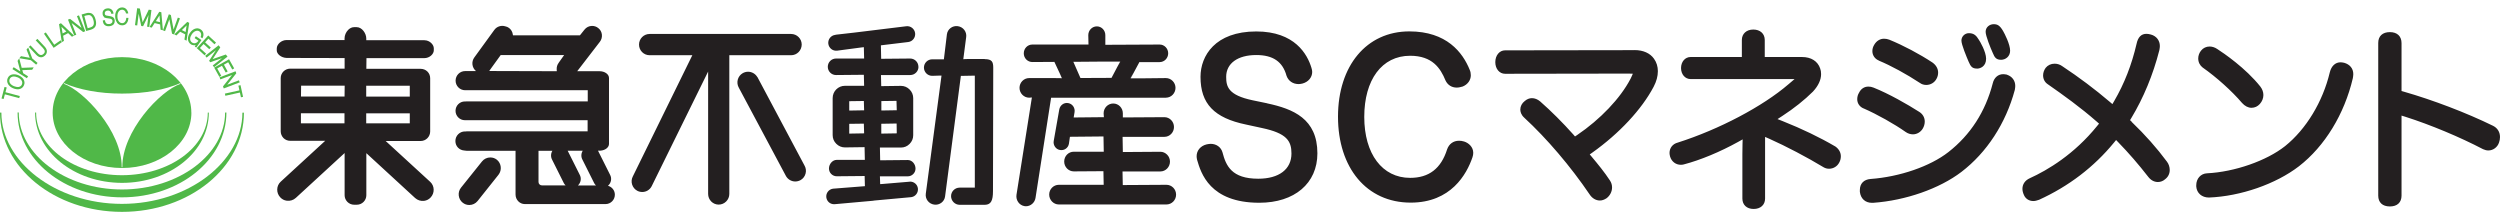<svg width="306" height="26" viewBox="0 0 306 26" fill="none" xmlns="http://www.w3.org/2000/svg">
  <g clip-path="url(#clip0_355_4005)">
    <path d="M4.423 13.776H4.294C4.294 18.529 9.055 22.376 14.928 22.384C20.801 22.384 25.562 18.537 25.562 13.784H25.433C25.433 18.011 20.736 21.438 14.928 21.446C9.127 21.446 4.415 18.011 4.423 13.776Z" fill="#50B848" />
    <path d="M2.151 13.776C2.151 19.498 7.871 24.154 14.928 24.154C21.993 24.154 27.705 19.507 27.713 13.776H27.552C27.552 18.884 21.904 23.192 14.92 23.192C7.951 23.184 2.296 18.868 2.296 13.768H2.151" fill="#50B848" />
    <path d="M29.67 13.784C29.67 19.765 23.064 24.954 14.92 24.954C6.775 24.954 0.169 19.765 0.169 13.784H0C0 20.493 6.678 25.932 14.928 25.932C23.177 25.932 29.856 20.493 29.856 13.792H29.67" fill="#50B848" />
    <path d="M23.419 13.784C23.419 10.034 19.616 6.994 14.936 6.994C10.255 6.994 6.445 10.025 6.445 13.776C6.445 17.526 10.247 20.565 14.936 20.565C19.625 20.565 23.427 17.526 23.427 13.784M7.79 10.252L7.855 10.179C9.635 10.971 12.14 11.464 14.936 11.456C17.756 11.456 20.221 10.987 22.049 10.179L22.098 10.26C19.592 11.108 14.928 16.087 14.976 20.476H14.896C14.952 16.079 10.247 11.084 7.79 10.252Z" fill="#50B848" />
    <path d="M7.573 5.16L7.42 4.933L6.638 5.475L5.607 3.971L5.381 4.125L6.566 5.855L7.573 5.16Z" fill="#50B848" />
    <path d="M25.288 7.051L26.432 6.146L25.594 7.439L25.731 7.617L27.173 7.116L26.037 8.013L26.206 8.223L27.85 6.93L27.64 6.671L26.029 7.237L26.963 5.806L26.762 5.54L25.119 6.833L25.288 7.051Z" fill="#50B848" />
    <path d="M25.038 6.768L25.223 6.566L24.466 5.879L24.917 5.386L25.618 6.024L25.803 5.822L25.103 5.184L25.505 4.731L26.255 5.418L26.44 5.216L25.489 4.343L24.087 5.895L25.038 6.768Z" fill="#50B848" />
    <path d="M21.59 4.343L22.049 3.891L22.67 4.206L22.573 4.844L22.831 4.982L23.161 2.799L22.927 2.678L21.332 4.206L21.59 4.335M22.847 3.099L22.718 3.915L22.259 3.68L22.855 3.099H22.847Z" fill="#50B848" />
    <path d="M26.851 9.411L27.084 9.274L26.585 8.377L27.165 8.053L27.632 8.878L27.866 8.748L27.407 7.916L27.93 7.617L28.43 8.506L28.663 8.369L28.035 7.253L26.214 8.272L26.851 9.411Z" fill="#50B848" />
    <path d="M29.308 11.06L27.527 11.456L27.584 11.723L29.364 11.327L29.493 11.909L29.751 11.852L29.437 10.422L29.179 10.486L29.308 11.06Z" fill="#50B848" />
    <path d="M4.423 7.916L4.6 7.706L3.948 7.156L3.456 5.823L3.247 6.065L3.641 7.075L2.57 6.873L2.369 7.124L3.77 7.366L4.423 7.916Z" fill="#50B848" />
    <path d="M4.673 6.906C4.761 6.962 4.85 6.995 4.938 7.003C4.971 7.003 4.995 7.011 5.027 7.011C5.091 7.011 5.156 7.003 5.22 6.978C5.317 6.946 5.414 6.889 5.502 6.801C5.599 6.712 5.663 6.623 5.696 6.526C5.736 6.429 5.744 6.34 5.736 6.243C5.736 6.154 5.704 6.057 5.655 5.968C5.607 5.879 5.551 5.798 5.478 5.717L4.576 4.756L4.374 4.942L5.253 5.871C5.325 5.952 5.381 6.025 5.422 6.097C5.454 6.162 5.478 6.227 5.478 6.283C5.478 6.34 5.478 6.396 5.446 6.445C5.422 6.501 5.381 6.55 5.325 6.598C5.269 6.647 5.22 6.687 5.164 6.712C5.124 6.728 5.083 6.736 5.043 6.736C5.027 6.736 5.019 6.736 5.003 6.736C4.946 6.736 4.882 6.704 4.818 6.671C4.753 6.631 4.681 6.574 4.608 6.493L3.73 5.556L3.529 5.742L4.431 6.704C4.503 6.776 4.584 6.849 4.664 6.898" fill="#50B848" />
    <path d="M26.971 9.718L28.405 9.177L27.294 10.575L27.39 10.826L29.34 10.082L29.243 9.831L27.809 10.373L28.921 8.975L28.832 8.724L26.875 9.468L26.971 9.718Z" fill="#50B848" />
    <path d="M23.008 4.764C23.008 4.893 23.04 5.006 23.089 5.119C23.145 5.233 23.234 5.33 23.346 5.41C23.403 5.451 23.459 5.483 23.524 5.499C23.588 5.524 23.652 5.532 23.717 5.54C23.781 5.54 23.854 5.54 23.918 5.515C23.926 5.515 23.943 5.507 23.959 5.499L23.838 5.693L24.023 5.823L24.66 4.901L23.975 4.432L23.822 4.659L24.297 4.99C24.249 5.055 24.2 5.111 24.144 5.16C24.072 5.216 24.007 5.249 23.934 5.273C23.862 5.297 23.797 5.305 23.717 5.289C23.645 5.281 23.572 5.249 23.5 5.2C23.419 5.144 23.355 5.071 23.322 4.998C23.29 4.917 23.274 4.836 23.274 4.748C23.274 4.659 23.298 4.562 23.33 4.473C23.371 4.376 23.419 4.287 23.475 4.198C23.54 4.109 23.604 4.028 23.677 3.964C23.749 3.899 23.83 3.842 23.918 3.81C23.991 3.778 24.063 3.761 24.136 3.761C24.144 3.761 24.16 3.761 24.168 3.761C24.257 3.761 24.337 3.794 24.418 3.85C24.482 3.899 24.531 3.947 24.555 3.996C24.587 4.052 24.611 4.109 24.619 4.166C24.627 4.23 24.627 4.287 24.619 4.343C24.611 4.4 24.595 4.457 24.571 4.497L24.547 4.537L24.772 4.691L24.805 4.634C24.853 4.529 24.885 4.432 24.901 4.327C24.909 4.23 24.901 4.133 24.885 4.044C24.869 3.955 24.829 3.875 24.772 3.802C24.716 3.729 24.66 3.664 24.579 3.608C24.458 3.527 24.337 3.479 24.216 3.47C24.096 3.462 23.975 3.47 23.854 3.519C23.733 3.559 23.628 3.632 23.524 3.713C23.419 3.802 23.33 3.907 23.25 4.02C23.169 4.133 23.105 4.255 23.064 4.384C23.016 4.513 23 4.634 23 4.756" fill="#50B848" />
    <path d="M9.337 4.255L8.773 2.824L10.183 3.923L10.433 3.826L9.667 1.878L9.418 1.975L9.981 3.414L8.572 2.307L8.322 2.404L9.087 4.351L9.337 4.255Z" fill="#50B848" />
    <path d="M1.241 10.591C1.345 10.672 1.458 10.745 1.595 10.801C1.724 10.858 1.861 10.898 1.99 10.915C2.046 10.923 2.103 10.931 2.159 10.931C2.231 10.931 2.296 10.931 2.368 10.906C2.497 10.882 2.602 10.826 2.699 10.753C2.795 10.68 2.876 10.575 2.932 10.438C2.989 10.308 3.013 10.179 2.997 10.058C2.981 9.937 2.948 9.823 2.884 9.71C2.82 9.605 2.739 9.516 2.626 9.427C2.522 9.338 2.401 9.274 2.28 9.217C2.151 9.161 2.022 9.12 1.885 9.104C1.756 9.088 1.627 9.088 1.506 9.112C1.386 9.136 1.273 9.185 1.176 9.258C1.079 9.33 0.999 9.435 0.943 9.565C0.886 9.694 0.862 9.823 0.878 9.953C0.894 10.074 0.926 10.195 0.991 10.3C1.055 10.405 1.136 10.502 1.241 10.583M1.184 9.678C1.224 9.581 1.281 9.516 1.345 9.468C1.418 9.419 1.498 9.387 1.579 9.371C1.619 9.371 1.659 9.363 1.7 9.363C1.756 9.363 1.805 9.363 1.861 9.379C1.958 9.395 2.062 9.427 2.159 9.468C2.256 9.508 2.344 9.557 2.425 9.621C2.505 9.686 2.578 9.751 2.626 9.831C2.675 9.904 2.707 9.985 2.723 10.066C2.731 10.147 2.723 10.236 2.683 10.333C2.642 10.43 2.586 10.502 2.513 10.551C2.441 10.599 2.36 10.632 2.272 10.648C2.231 10.648 2.191 10.648 2.151 10.648C2.103 10.648 2.046 10.648 1.99 10.632C1.893 10.607 1.796 10.583 1.692 10.543C1.595 10.502 1.506 10.446 1.426 10.389C1.345 10.333 1.281 10.26 1.233 10.187C1.184 10.114 1.152 10.034 1.144 9.945C1.136 9.856 1.144 9.775 1.184 9.678Z" fill="#50B848" />
    <path d="M11.166 3.616C11.431 3.535 11.609 3.39 11.697 3.188C11.786 2.986 11.786 2.719 11.697 2.387C11.609 2.056 11.472 1.83 11.295 1.7C11.174 1.611 11.029 1.571 10.868 1.571C10.787 1.571 10.698 1.579 10.61 1.603L9.989 1.773L10.545 3.794L11.166 3.624M10.602 1.886C10.714 1.854 10.811 1.846 10.9 1.846C10.98 1.846 11.053 1.878 11.117 1.919C11.182 1.967 11.238 2.032 11.295 2.113C11.343 2.201 11.391 2.315 11.431 2.452C11.472 2.589 11.488 2.711 11.488 2.816C11.488 2.913 11.472 3.002 11.44 3.074C11.407 3.147 11.359 3.204 11.287 3.252C11.214 3.301 11.117 3.341 11.013 3.373L10.731 3.454L10.32 1.959L10.602 1.878V1.886Z" fill="#50B848" />
    <path d="M3.44 9.346L2.836 8.959L2.731 8.587L3.939 8.538L4.125 8.247L2.658 8.304L2.352 7.14L2.151 7.455L2.497 8.748L1.668 8.223L1.523 8.457L3.287 9.573L3.44 9.346Z" fill="#50B848" />
    <path d="M7.83 5.014L7.726 4.376L8.338 4.052L8.805 4.497L9.063 4.359L7.46 2.84L7.226 2.961L7.565 5.152L7.814 5.014M8.12 3.85L7.661 4.093L7.524 3.276L8.12 3.85Z" fill="#50B848" />
    <path d="M18.577 3.373L18.924 2.824L19.6 2.985L19.657 3.632L19.939 3.705L19.745 1.498L19.496 1.442L18.303 3.309L18.585 3.382M19.52 1.886L19.584 2.711L19.077 2.589L19.52 1.886Z" fill="#50B848" />
    <path d="M0.596 11.545L2.352 12.014L2.425 11.755L0.669 11.287L0.822 10.705L0.556 10.64L0.185 12.054L0.443 12.119L0.596 11.545Z" fill="#50B848" />
    <path d="M20.728 2.363L21.058 4.125L21.308 4.214L22.025 2.25L21.767 2.153L21.244 3.608L20.913 1.838L20.664 1.749L19.947 3.713L20.204 3.81L20.728 2.363Z" fill="#50B848" />
    <path d="M12.72 2.096C12.769 2.137 12.817 2.161 12.874 2.177C12.93 2.193 12.978 2.209 13.027 2.217L13.421 2.274C13.421 2.274 13.494 2.29 13.542 2.298C13.582 2.306 13.615 2.331 13.647 2.347C13.679 2.363 13.703 2.395 13.727 2.428C13.752 2.46 13.76 2.492 13.768 2.541C13.768 2.605 13.768 2.654 13.752 2.702C13.727 2.751 13.703 2.791 13.663 2.824C13.631 2.856 13.591 2.88 13.542 2.905C13.502 2.921 13.454 2.937 13.413 2.937C13.341 2.945 13.268 2.945 13.204 2.937C13.139 2.929 13.083 2.913 13.043 2.88C12.994 2.848 12.954 2.808 12.922 2.751C12.89 2.694 12.866 2.614 12.857 2.525V2.468L12.584 2.5V2.557C12.6 2.686 12.632 2.791 12.672 2.88C12.72 2.969 12.777 3.042 12.857 3.09C12.93 3.147 13.019 3.179 13.107 3.196C13.164 3.204 13.22 3.212 13.276 3.212C13.317 3.212 13.365 3.212 13.405 3.204C13.51 3.196 13.599 3.171 13.671 3.139C13.752 3.107 13.808 3.066 13.856 3.026C13.905 2.985 13.945 2.937 13.969 2.88C13.993 2.832 14.009 2.783 14.026 2.735C14.034 2.686 14.042 2.646 14.042 2.597C14.042 2.557 14.042 2.525 14.042 2.5C14.034 2.411 14.009 2.339 13.977 2.274C13.945 2.217 13.905 2.161 13.848 2.12C13.8 2.08 13.744 2.056 13.679 2.032C13.623 2.007 13.558 1.991 13.494 1.983L13.067 1.91C13.067 1.91 13.011 1.902 12.978 1.886C12.978 1.886 12.938 1.87 12.906 1.846C12.882 1.821 12.866 1.805 12.849 1.781C12.841 1.757 12.825 1.724 12.825 1.684C12.825 1.619 12.825 1.563 12.833 1.522C12.849 1.482 12.866 1.442 12.898 1.409C12.93 1.377 12.962 1.353 13.002 1.336C13.043 1.32 13.091 1.304 13.148 1.296C13.204 1.296 13.26 1.296 13.309 1.296C13.357 1.312 13.405 1.328 13.445 1.361C13.486 1.385 13.518 1.425 13.55 1.474C13.582 1.514 13.599 1.579 13.615 1.644V1.7L13.889 1.668V1.611C13.873 1.506 13.84 1.409 13.792 1.328C13.744 1.248 13.687 1.183 13.615 1.134C13.55 1.086 13.47 1.054 13.381 1.037C13.3 1.021 13.212 1.013 13.115 1.029C12.986 1.045 12.882 1.078 12.809 1.134C12.729 1.183 12.672 1.248 12.632 1.32C12.592 1.385 12.567 1.458 12.559 1.53C12.551 1.603 12.551 1.66 12.559 1.716C12.567 1.805 12.592 1.87 12.616 1.927C12.648 1.983 12.688 2.032 12.729 2.072" fill="#50B848" />
    <path d="M14.324 2.783C14.396 2.88 14.493 2.961 14.598 3.018C14.702 3.074 14.823 3.099 14.952 3.099H14.976C15.081 3.099 15.178 3.074 15.266 3.034C15.355 2.994 15.435 2.937 15.492 2.856C15.556 2.783 15.604 2.694 15.645 2.589C15.685 2.484 15.709 2.371 15.717 2.242V2.185H15.451V2.234C15.451 2.315 15.427 2.395 15.403 2.468C15.379 2.541 15.347 2.606 15.306 2.654C15.266 2.711 15.218 2.751 15.161 2.783C15.105 2.816 15.041 2.832 14.976 2.832C14.871 2.832 14.783 2.816 14.71 2.767C14.638 2.727 14.573 2.662 14.525 2.589C14.477 2.509 14.436 2.428 14.412 2.331C14.388 2.234 14.372 2.129 14.372 2.024C14.372 1.919 14.372 1.822 14.396 1.716C14.42 1.619 14.453 1.531 14.501 1.45C14.549 1.377 14.605 1.312 14.678 1.264C14.751 1.215 14.839 1.191 14.936 1.191C14.992 1.191 15.041 1.191 15.097 1.215C15.145 1.232 15.194 1.256 15.242 1.296C15.282 1.329 15.322 1.377 15.347 1.425C15.379 1.482 15.403 1.539 15.419 1.611V1.652H15.693V1.587C15.669 1.482 15.637 1.377 15.588 1.296C15.54 1.207 15.484 1.143 15.419 1.078C15.355 1.021 15.274 0.981 15.194 0.949C15.113 0.924 15.033 0.908 14.952 0.908H14.936C14.791 0.908 14.67 0.949 14.557 1.013C14.453 1.078 14.364 1.159 14.291 1.264C14.227 1.361 14.171 1.482 14.138 1.611C14.106 1.741 14.09 1.878 14.098 2.024C14.098 2.161 14.122 2.298 14.162 2.428C14.203 2.557 14.259 2.67 14.332 2.767" fill="#50B848" />
    <path d="M16.974 1.676L17.288 3.179L17.514 3.212L18.183 1.83L18.005 3.268L18.271 3.301L18.537 1.231L18.207 1.183L17.457 2.727L17.119 1.046L16.789 1.005L16.523 3.082L16.797 3.115L16.974 1.676Z" fill="#50B848" />
    <path d="M98.13 5.459C98.13 4.739 97.55 4.157 96.825 4.157H79.513C78.796 4.157 78.216 4.739 78.216 5.459C78.216 6.178 78.796 6.76 79.513 6.76H84.741L77.459 21.592C77.298 21.899 77.265 22.255 77.37 22.586C77.475 22.918 77.7 23.192 78.007 23.354C78.192 23.451 78.401 23.5 78.611 23.5C79.102 23.5 79.537 23.233 79.763 22.796L86.675 8.757V23.734C86.675 24.453 87.247 25.043 87.964 25.043C88.681 25.043 89.269 24.453 89.269 23.742V6.76H96.825C97.55 6.76 98.122 6.178 98.13 5.451M92.693 9.427C92.459 9.031 92.024 8.781 91.565 8.781C91.331 8.781 91.106 8.845 90.904 8.959C90.284 9.322 90.074 10.123 90.437 10.745L96.213 21.568C96.447 21.964 96.874 22.214 97.341 22.214C97.575 22.214 97.8 22.15 98.002 22.037C98.308 21.859 98.517 21.576 98.606 21.228C98.694 20.889 98.638 20.541 98.461 20.242L92.701 9.419L92.693 9.427ZM155.103 12.644L153.314 12.273C150.325 11.642 150.084 10.599 150.084 9.403C150.084 7.762 151.494 6.736 153.765 6.736C155.812 6.736 156.996 7.544 157.471 9.274C157.697 9.912 158.253 10.292 158.953 10.292C159.082 10.292 159.227 10.268 159.413 10.228C160.13 10.042 160.613 9.476 160.613 8.805C160.613 8.66 160.581 8.498 160.524 8.312C160.025 6.647 158.486 3.85 153.765 3.85C148.73 3.85 146.942 6.841 146.942 9.403C146.942 12.693 148.609 14.439 152.525 15.247L154.458 15.667C157.495 16.306 158.075 17.252 158.075 18.787C158.075 20.719 156.553 21.875 154.007 21.875C150.744 21.875 150.06 20.283 149.633 18.65C149.455 18.019 148.891 17.607 148.191 17.607C148.038 17.607 147.917 17.631 147.691 17.672C146.95 17.85 146.467 18.424 146.467 19.119C146.467 19.248 146.483 19.361 146.507 19.49L146.531 19.587C146.99 21.155 148.062 24.817 154.136 24.817C158.454 24.817 161.249 22.441 161.249 18.771C161.249 14.536 158.293 13.331 155.103 12.652V12.644ZM179.182 17.316C178.981 17.252 178.779 17.227 178.586 17.227C177.893 17.227 177.361 17.615 177.128 18.278C176.387 20.63 174.904 21.77 172.6 21.77C169.193 21.77 166.985 18.844 166.985 14.309C166.985 9.775 169.136 6.825 172.6 6.825C175.323 6.825 176.314 8.352 176.926 9.84C177.184 10.397 177.684 10.721 178.304 10.721C178.538 10.721 178.771 10.664 179.029 10.591C179.649 10.341 180.028 9.807 180.028 9.217C180.028 8.991 179.988 8.765 179.899 8.563C179.037 6.413 177.063 3.842 172.504 3.842C167.275 3.842 163.771 8.037 163.771 14.285C163.771 20.533 167.267 24.801 172.673 24.801C177.603 24.801 179.52 21.325 180.229 19.256C180.294 19.07 180.326 18.876 180.326 18.706C180.326 17.987 179.754 17.486 179.19 17.316H179.182ZM200.087 6.138L184.217 6.162C183.532 6.162 183.025 6.784 183.025 7.609C183.025 8.433 183.54 9.031 184.217 9.031L199.322 9.007L199.862 9.023L199.636 9.524C199.636 9.524 199.596 9.605 199.572 9.654C198.331 12.03 195.89 14.6 193.038 16.532L192.781 16.702L192.579 16.468C191.274 15.005 189.864 13.598 188.511 12.41C188.197 12.151 187.85 12.014 187.512 12.014C187.19 12.014 186.9 12.135 186.626 12.37C186.279 12.636 186.086 13.016 186.086 13.404C186.086 13.655 186.167 14.043 186.569 14.406C189.317 16.936 192.241 20.363 194.577 23.807C194.875 24.267 195.342 24.542 195.818 24.542C196.092 24.542 196.349 24.453 196.639 24.267C197.066 23.944 197.316 23.451 197.316 22.95C197.316 22.635 197.236 22.368 197.058 22.093C196.398 21.083 195.6 20.113 194.843 19.207L194.585 18.9L194.907 18.674C198.202 16.33 200.941 13.396 202.408 10.616C202.754 9.953 202.923 9.33 202.923 8.708C202.923 8.15 202.762 7.625 202.448 7.188C201.973 6.51 201.127 6.13 200.071 6.13L200.087 6.138ZM224.602 17.906C222.757 16.823 220.558 15.764 218.222 14.835L217.569 14.576L218.165 14.188C219.583 13.267 220.88 12.232 221.903 11.214C222.556 10.511 222.902 9.775 222.902 9.072C222.902 8.797 222.862 8.571 222.789 8.385C222.491 7.488 221.678 6.978 220.566 6.978H216.006V4.893C216.006 4.125 215.442 3.616 214.604 3.616C213.767 3.616 213.203 4.133 213.203 4.893V6.978H206.927C206.258 6.978 205.759 7.56 205.759 8.328C205.759 9.096 206.258 9.678 206.927 9.678H219.656L218.906 10.316C215.748 13.032 210.431 15.837 205.356 17.454C204.744 17.607 204.349 18.108 204.349 18.723C204.349 18.844 204.373 18.981 204.414 19.151C204.591 19.765 205.106 20.169 205.727 20.169C205.815 20.169 205.936 20.169 206.081 20.129C208.127 19.596 210.552 18.585 212.752 17.365L213.299 17.058L213.283 17.696C213.267 18.157 213.267 18.577 213.267 18.868V24.3C213.267 25.076 213.807 25.577 214.645 25.577C215.483 25.577 216.046 25.084 216.046 24.3V16.759L216.546 16.977C218.616 17.898 221.226 19.272 223.2 20.468C223.402 20.59 223.635 20.654 223.877 20.654C224.409 20.654 224.892 20.355 225.126 19.887C225.255 19.66 225.319 19.393 225.319 19.127C225.319 18.642 225.061 18.205 224.602 17.898V17.906ZM260.927 14.908L260.717 14.705L260.87 14.455C262.369 11.965 263.529 9.169 264.302 6.154C264.302 6.138 264.318 6.081 264.318 6.065C264.342 5.919 264.367 5.79 264.367 5.637C264.367 4.958 263.948 4.416 263.279 4.23C263.086 4.174 262.884 4.141 262.723 4.141C262.087 4.141 261.684 4.553 261.515 5.37C260.919 7.932 260.024 10.228 258.776 12.37L258.558 12.741L258.236 12.466C256.423 10.923 254.466 9.452 252.411 8.094C252.146 7.9 251.815 7.795 251.485 7.795C251.042 7.795 250.647 7.981 250.389 8.304C250.188 8.579 250.075 8.91 250.075 9.225C250.075 9.67 250.277 10.058 250.623 10.292C252.581 11.658 254.667 13.154 256.657 14.899L256.923 15.134L256.697 15.409C253.878 18.892 250.647 20.816 248.44 21.818C247.868 22.077 247.546 22.546 247.546 23.111C247.546 23.338 247.602 23.58 247.723 23.855C247.916 24.324 248.351 24.607 248.883 24.607C249.084 24.607 249.318 24.55 249.584 24.453C253.217 22.796 256.31 20.436 258.76 17.445L259.009 17.138L259.283 17.421C260.556 18.731 261.748 20.105 262.941 21.64C263.255 22.053 263.674 22.279 264.125 22.279C264.455 22.279 264.769 22.158 265.019 21.931C265.382 21.657 265.575 21.253 265.575 20.808C265.575 20.444 265.454 20.072 265.237 19.79C264.004 18.125 262.554 16.492 260.927 14.932V14.908ZM286.907 7.682C286.77 7.657 286.625 7.625 286.488 7.625C285.844 7.625 285.361 8.078 285.167 8.854C284.313 12.45 282.267 15.821 279.697 17.882C277.425 19.684 273.494 21.05 270.143 21.212C269.377 21.244 268.821 21.859 268.821 22.675V22.837C268.886 23.629 269.498 24.178 270.368 24.178H270.384C274.259 24.025 278.577 22.521 281.397 20.347C284.555 17.898 286.956 13.97 287.987 9.573C288.011 9.403 288.043 9.241 288.043 9.072C288.043 8.393 287.632 7.884 286.915 7.682H286.907ZM269.603 8.263C271.303 9.452 273.196 11.157 274.428 12.604C274.767 12.984 275.178 13.194 275.58 13.194C275.983 13.194 276.338 13.024 276.604 12.725C276.886 12.41 277.039 12.022 277.039 11.634C277.039 11.27 276.91 10.915 276.668 10.599C274.863 8.328 272.173 6.501 271.383 5.992C271.093 5.798 270.771 5.693 270.457 5.693C270.046 5.693 269.667 5.871 269.418 6.186C269.192 6.453 269.063 6.809 269.063 7.156C269.063 7.609 269.265 8.005 269.611 8.272L269.603 8.263ZM305.138 15.393C301.883 13.8 297.791 12.24 294.206 11.214L293.948 11.141V5.281C293.948 4.432 293.417 3.931 292.522 3.931C291.628 3.931 291.096 4.416 291.096 5.257V23.944C291.096 24.785 291.62 25.27 292.522 25.27C293.425 25.27 293.948 24.777 293.948 23.944V14.148L294.415 14.293C297.509 15.279 301.07 16.767 303.93 18.262C304.163 18.367 304.373 18.415 304.574 18.415C305.162 18.415 305.686 18.027 305.879 17.454C305.96 17.227 306 17.009 306 16.775C306 16.16 305.686 15.659 305.138 15.393ZM229.959 7.415C231.458 8.037 233.343 9.064 235.002 10.155C235.22 10.316 235.486 10.397 235.776 10.397C236.307 10.397 236.791 10.106 237.032 9.638C237.161 9.411 237.226 9.153 237.226 8.878C237.226 8.417 236.984 7.981 236.549 7.665C234.978 6.623 232.948 5.548 231.256 4.861C231.047 4.78 230.829 4.739 230.604 4.739C230.12 4.739 229.677 5.006 229.403 5.483C229.25 5.734 229.178 5.984 229.178 6.259C229.178 6.768 229.484 7.213 229.967 7.407L229.959 7.415ZM228.082 13.259C229.766 13.994 231.893 15.19 233.262 16.16C233.528 16.346 233.842 16.443 234.14 16.443C234.624 16.443 235.083 16.177 235.341 15.748C235.502 15.489 235.59 15.174 235.59 14.875C235.59 14.382 235.341 13.954 234.906 13.687C233.447 12.758 231.216 11.48 229.315 10.721C229.089 10.632 228.912 10.599 228.686 10.599C228.195 10.599 227.784 10.866 227.55 11.343C227.397 11.585 227.325 11.86 227.325 12.143C227.325 12.636 227.607 13.057 228.082 13.267V13.259ZM245.685 9.145C245.685 9.145 245.596 9.12 245.564 9.12C245.427 9.096 245.306 9.08 245.185 9.08C244.565 9.08 244.073 9.508 243.912 10.203C243.01 13.679 241.181 16.508 238.482 18.617C236.251 20.363 232.513 21.648 228.952 21.907C228.131 21.972 227.647 22.473 227.647 23.257V23.475C227.744 24.308 228.308 24.825 229.121 24.825H229.266C233.254 24.542 237.395 23.087 240.078 21.042C243.187 18.666 245.507 15.101 246.611 11.012C246.611 10.995 246.627 10.931 246.627 10.915C246.651 10.769 246.667 10.64 246.667 10.511C246.667 9.872 246.281 9.355 245.668 9.153L245.685 9.145ZM241.971 8.401C242.39 8.401 243.099 8.126 243.099 7.188C243.099 6.332 242.341 5.047 242.212 4.869C241.898 4.343 241.6 4.06 240.988 4.06C240.497 4.06 240.078 4.465 240.078 4.966C240.078 5.467 240.714 6.978 240.964 7.56C241.213 8.142 241.407 8.393 241.971 8.393V8.401ZM244.935 7.318C245.475 7.318 246.039 6.914 246.039 6.21C246.039 5.426 245.378 4.141 245.177 3.794C244.766 3.091 244.468 2.961 244.025 2.961C243.534 2.961 243.042 3.317 243.042 3.891C243.042 4.392 243.63 5.855 243.928 6.51C244.146 7.043 244.347 7.318 244.935 7.318ZM60.823 19.555C60.589 19.369 60.316 19.272 60.017 19.272C59.615 19.272 59.244 19.45 58.994 19.765L56.424 22.974C56.207 23.249 56.11 23.588 56.151 23.936C56.191 24.284 56.36 24.591 56.634 24.809C56.867 24.995 57.141 25.092 57.44 25.092C57.834 25.092 58.205 24.914 58.455 24.607L61.016 21.39C61.459 20.824 61.371 20 60.815 19.547L60.823 19.555ZM74.422 22.732C74.808 22.4 74.921 21.834 74.663 21.374L73.221 18.496C73.221 18.496 73.197 18.464 73.189 18.44H73.503C74.099 18.391 74.542 18.035 74.542 17.615V9.549C74.542 9.088 74.027 8.716 73.382 8.716H70.651L73.415 5.127C73.616 4.877 73.705 4.553 73.672 4.238C73.64 3.915 73.479 3.632 73.229 3.438C73.012 3.26 72.746 3.171 72.472 3.171C72.101 3.171 71.763 3.341 71.537 3.632L70.982 4.327H62.789L62.757 4.157C62.708 3.866 62.547 3.608 62.305 3.422C62.168 3.317 62.007 3.252 61.838 3.22C61.363 3.074 60.823 3.228 60.509 3.656L58.06 7.027C57.673 7.552 57.762 8.28 58.261 8.7H56.932C56.288 8.7 55.764 9.225 55.764 9.872C55.764 10.519 56.288 11.044 56.932 11.044H57.077C57.077 11.044 57.117 11.044 57.141 11.044H71.94V12.41H57.117C57.117 12.41 57.053 12.41 57.021 12.418H56.9C56.263 12.418 55.756 12.935 55.756 13.566C55.756 14.196 56.271 14.713 56.9 14.713H60.742C60.742 14.713 60.767 14.713 60.775 14.713H71.924V16.079H57.109C57.109 16.079 57.053 16.079 57.029 16.088H56.908C56.263 16.088 55.74 16.613 55.74 17.26C55.74 17.906 56.223 18.383 56.835 18.424C56.924 18.44 57.021 18.456 57.117 18.456H63.103V23.807C63.103 24.453 63.61 24.979 64.239 24.979H69.918C69.918 24.979 69.951 24.979 69.967 24.979H74.115C74.752 24.979 75.259 24.461 75.259 23.831C75.259 23.305 74.905 22.877 74.422 22.74V22.732ZM68.396 7.673C68.21 7.908 68.122 8.199 68.138 8.498L68.154 8.716L59.88 8.692L60.106 8.369L61.282 6.744H69.048L68.396 7.665V7.673ZM66.325 22.691C66.1 22.691 65.914 22.505 65.914 22.279V18.456H67.614C67.413 18.779 67.389 19.2 67.582 19.555L69.024 22.433C69.08 22.53 69.153 22.619 69.225 22.691H66.317H66.325ZM70.748 22.691C71.094 22.36 71.199 21.818 70.949 21.374L69.507 18.496C69.507 18.496 69.483 18.464 69.475 18.448H71.328C71.127 18.771 71.094 19.191 71.296 19.555L72.738 22.433C72.794 22.538 72.867 22.619 72.947 22.699H70.748V22.691ZM120.526 7.221C119.318 7.221 118.029 7.213 117.924 7.245H117.908L118.262 4.529C118.303 4.222 118.222 3.923 118.037 3.672C117.844 3.414 117.562 3.252 117.239 3.204C116.579 3.107 115.983 3.567 115.902 4.198L115.531 7.261H114.097C113.542 7.261 113.09 7.714 113.09 8.272C113.09 8.829 113.542 9.282 114.097 9.282L115.104 9.25H115.241L113.316 23.718C113.276 24.025 113.356 24.324 113.542 24.575C113.735 24.833 114.017 24.995 114.339 25.043C115 25.14 115.596 24.68 115.676 24.049L117.61 9.29L119.318 9.258V22.966H117.457C116.885 22.966 116.41 23.435 116.41 24.009C116.41 24.583 116.877 25.059 117.449 25.068H120.502C121.05 25.068 121.243 24.817 121.34 24.631C121.477 24.372 121.541 23.985 121.541 23.394L121.573 8.288C121.573 7.576 121.42 7.237 120.526 7.237V7.221ZM115.056 10.906L115.274 9.241L115.048 10.906H115.056ZM142.704 11.957C143.357 11.957 143.881 11.408 143.881 10.753C143.881 10.098 143.349 9.557 142.704 9.557L139.764 9.589H138.394L139.418 7.682L139.45 7.601H141.939C142.519 7.601 142.986 7.116 142.986 6.526C142.986 5.936 142.519 5.451 141.939 5.451L135.365 5.483H135.293V4.303C135.293 3.713 134.834 3.228 134.254 3.228C133.674 3.228 133.206 3.713 133.206 4.303L133.231 5.451H126.359C125.779 5.451 125.311 5.928 125.311 6.526C125.311 6.809 125.416 7.075 125.61 7.277C125.811 7.479 126.077 7.593 126.359 7.593L129.058 7.576L129.718 8.991L129.968 9.557H125.964C125.32 9.557 124.788 10.098 124.788 10.753C124.788 11.416 125.328 11.957 125.972 11.957L126.27 11.933H126.302L124.417 23.847C124.321 24.502 124.756 25.124 125.392 25.229C125.456 25.237 125.513 25.245 125.577 25.245C126.149 25.245 126.649 24.809 126.745 24.235L128.655 11.965H142.704V11.957ZM138.733 8.87L138.37 9.573H138.354L138.733 8.87ZM137.13 7.544L136.791 8.175L137.114 7.544H137.13ZM135.253 7.544H137.097L136.05 9.532L132.248 9.549L131.378 7.568L135.261 7.536L135.253 7.544ZM129.984 9.557V9.573H128.856L129.984 9.557ZM126.157 13.089L126.335 11.925L126.149 13.089H126.157ZM112.414 8.175C112.414 7.617 111.963 7.164 111.407 7.164L107.854 7.197L107.822 5.548L111.165 5.144C111.697 5.079 112.075 4.594 112.011 4.06C111.947 3.535 111.463 3.147 110.931 3.212L104.583 3.988L102.32 4.246L102.231 4.271C101.699 4.335 101.321 4.82 101.385 5.354C101.45 5.879 101.925 6.267 102.465 6.202L105.381 5.814L105.735 5.774L105.768 7.164H102.328C101.772 7.164 101.321 7.617 101.321 8.175C101.321 8.732 101.772 9.185 102.328 9.185L105.735 9.153L105.768 10.502H103.415C102.593 10.502 101.917 11.173 101.917 12.006V16.54C101.917 16.944 102.07 17.316 102.36 17.599C102.642 17.882 103.012 18.044 103.415 18.044L105.824 18.011L105.856 19.571H102.4C101.909 19.571 101.466 20.072 101.466 20.622C101.466 20.873 101.562 21.115 101.74 21.293C101.917 21.471 102.158 21.576 102.416 21.576L105.832 21.544L105.864 22.788L101.957 23.095C101.425 23.176 101.071 23.653 101.143 24.178C101.216 24.655 101.611 24.995 102.086 24.995C102.134 24.995 102.183 24.995 102.239 24.987L106.831 24.575C106.887 24.575 106.952 24.566 107.048 24.542L111.544 24.13C112.059 24.057 112.422 23.572 112.349 23.047C112.285 22.578 111.874 22.23 111.407 22.23C111.358 22.23 111.31 22.23 111.254 22.247L107.975 22.521L107.733 22.538L107.701 21.584H111.109C111.632 21.584 112.059 21.155 112.059 20.638C112.059 20.121 111.673 19.587 111.109 19.587L107.733 19.62L107.701 18.06H110.279C110.682 18.06 111.052 17.906 111.334 17.615C111.624 17.324 111.777 16.96 111.777 16.548V12.014C111.777 11.618 111.624 11.238 111.334 10.955C111.06 10.672 110.69 10.511 110.279 10.511L107.862 10.543L107.83 9.185H111.415C111.971 9.185 112.422 8.732 112.422 8.175H112.414ZM103.947 16.354V15.158L105.735 15.134L105.768 16.322L103.947 16.354ZM103.947 13.541V12.386L105.735 12.361L105.768 13.501L103.947 13.533V13.541ZM109.731 12.353L109.763 13.493L107.878 13.525V12.37L109.731 12.345V12.353ZM107.878 15.15L109.723 15.118H109.747L109.763 16.322L107.87 16.354V15.15H107.878ZM142.793 22.619L137.428 22.651L137.396 20.986H142.028C142.68 20.986 143.204 20.436 143.204 19.781C143.204 19.466 143.083 19.159 142.857 18.933C142.632 18.706 142.342 18.577 142.036 18.577L137.436 18.609L137.404 16.75H142.519C143.172 16.75 143.695 16.209 143.695 15.546C143.695 14.883 143.172 14.342 142.519 14.342L137.436 14.374V13.873C137.436 13.21 136.912 12.669 136.26 12.669C135.607 12.669 135.083 13.21 135.083 13.873L135.116 14.342L131.958 14.374H131.418L131.523 13.744C131.619 13.218 131.273 12.709 130.757 12.62C130.234 12.515 129.742 12.887 129.654 13.404L128.977 17.243C128.929 17.494 128.985 17.753 129.13 17.963C129.275 18.181 129.493 18.318 129.742 18.359C130.282 18.456 130.757 18.092 130.838 17.583L130.959 16.742L135.067 16.702L135.1 18.569H131.434C130.782 18.569 130.258 19.102 130.258 19.773C130.258 20.444 130.79 20.978 131.434 20.978L135.059 20.953L135.091 22.619H129.605C128.953 22.619 128.421 23.152 128.421 23.815C128.421 24.477 128.953 25.027 129.597 25.027H142.769C143.421 25.027 143.953 24.494 143.953 23.823C143.953 23.152 143.421 22.619 142.769 22.619H142.793ZM51.921 4.917H44.832V4.707C44.832 4.085 44.308 3.325 43.664 3.325H43.333C43.084 3.325 42.826 3.446 42.616 3.656C42.343 3.931 42.173 4.327 42.173 4.699V4.901H35.084C34.456 4.901 33.876 5.402 33.876 5.936V6.178C33.876 6.59 34.391 7.067 35.084 7.091L42.181 7.108V8.401H35.527C34.883 8.401 34.359 8.918 34.359 9.557V15.748V16.071C34.359 16.379 34.48 16.67 34.697 16.896C34.915 17.114 35.205 17.235 35.527 17.235H39.805L34.359 22.239C34.093 22.481 33.94 22.82 33.932 23.184C33.924 23.548 34.053 23.887 34.303 24.154C34.512 24.381 34.786 24.526 35.092 24.566C35.495 24.623 35.906 24.502 36.212 24.219L42.181 18.731V23.896C42.181 24.203 42.302 24.486 42.52 24.712C42.737 24.93 43.035 25.059 43.349 25.059H43.672C44.316 25.059 44.84 24.534 44.84 23.896V18.747L50.809 24.235C51.115 24.51 51.518 24.639 51.921 24.583C52.227 24.542 52.501 24.397 52.711 24.17C52.96 23.904 53.089 23.564 53.081 23.2C53.073 22.837 52.92 22.497 52.654 22.255L47.208 17.26H51.486C52.131 17.26 52.654 16.734 52.654 16.088V9.581C52.654 9.274 52.541 8.983 52.324 8.765C52.106 8.546 51.808 8.425 51.494 8.425H44.84L44.856 7.116H51.937C52.59 7.116 53.097 6.607 53.097 6.162V5.911C53.097 5.459 52.59 4.925 51.945 4.925L51.921 4.917ZM42.173 15.093H36.832V13.865H42.165V15.093H42.173ZM42.173 11.812H36.84L36.856 10.486H42.189L42.173 11.812ZM44.824 10.494H50.157V11.82H44.824V10.494ZM50.157 13.873V15.093H44.824V13.873H50.157Z" fill="#231F20" />
  </g>
  <defs>
    <clipPath id="clip0_355_4005">
      <rect width="306" height="25" fill="white" transform="translate(0 0.924)" />
    </clipPath>
  </defs>
</svg>